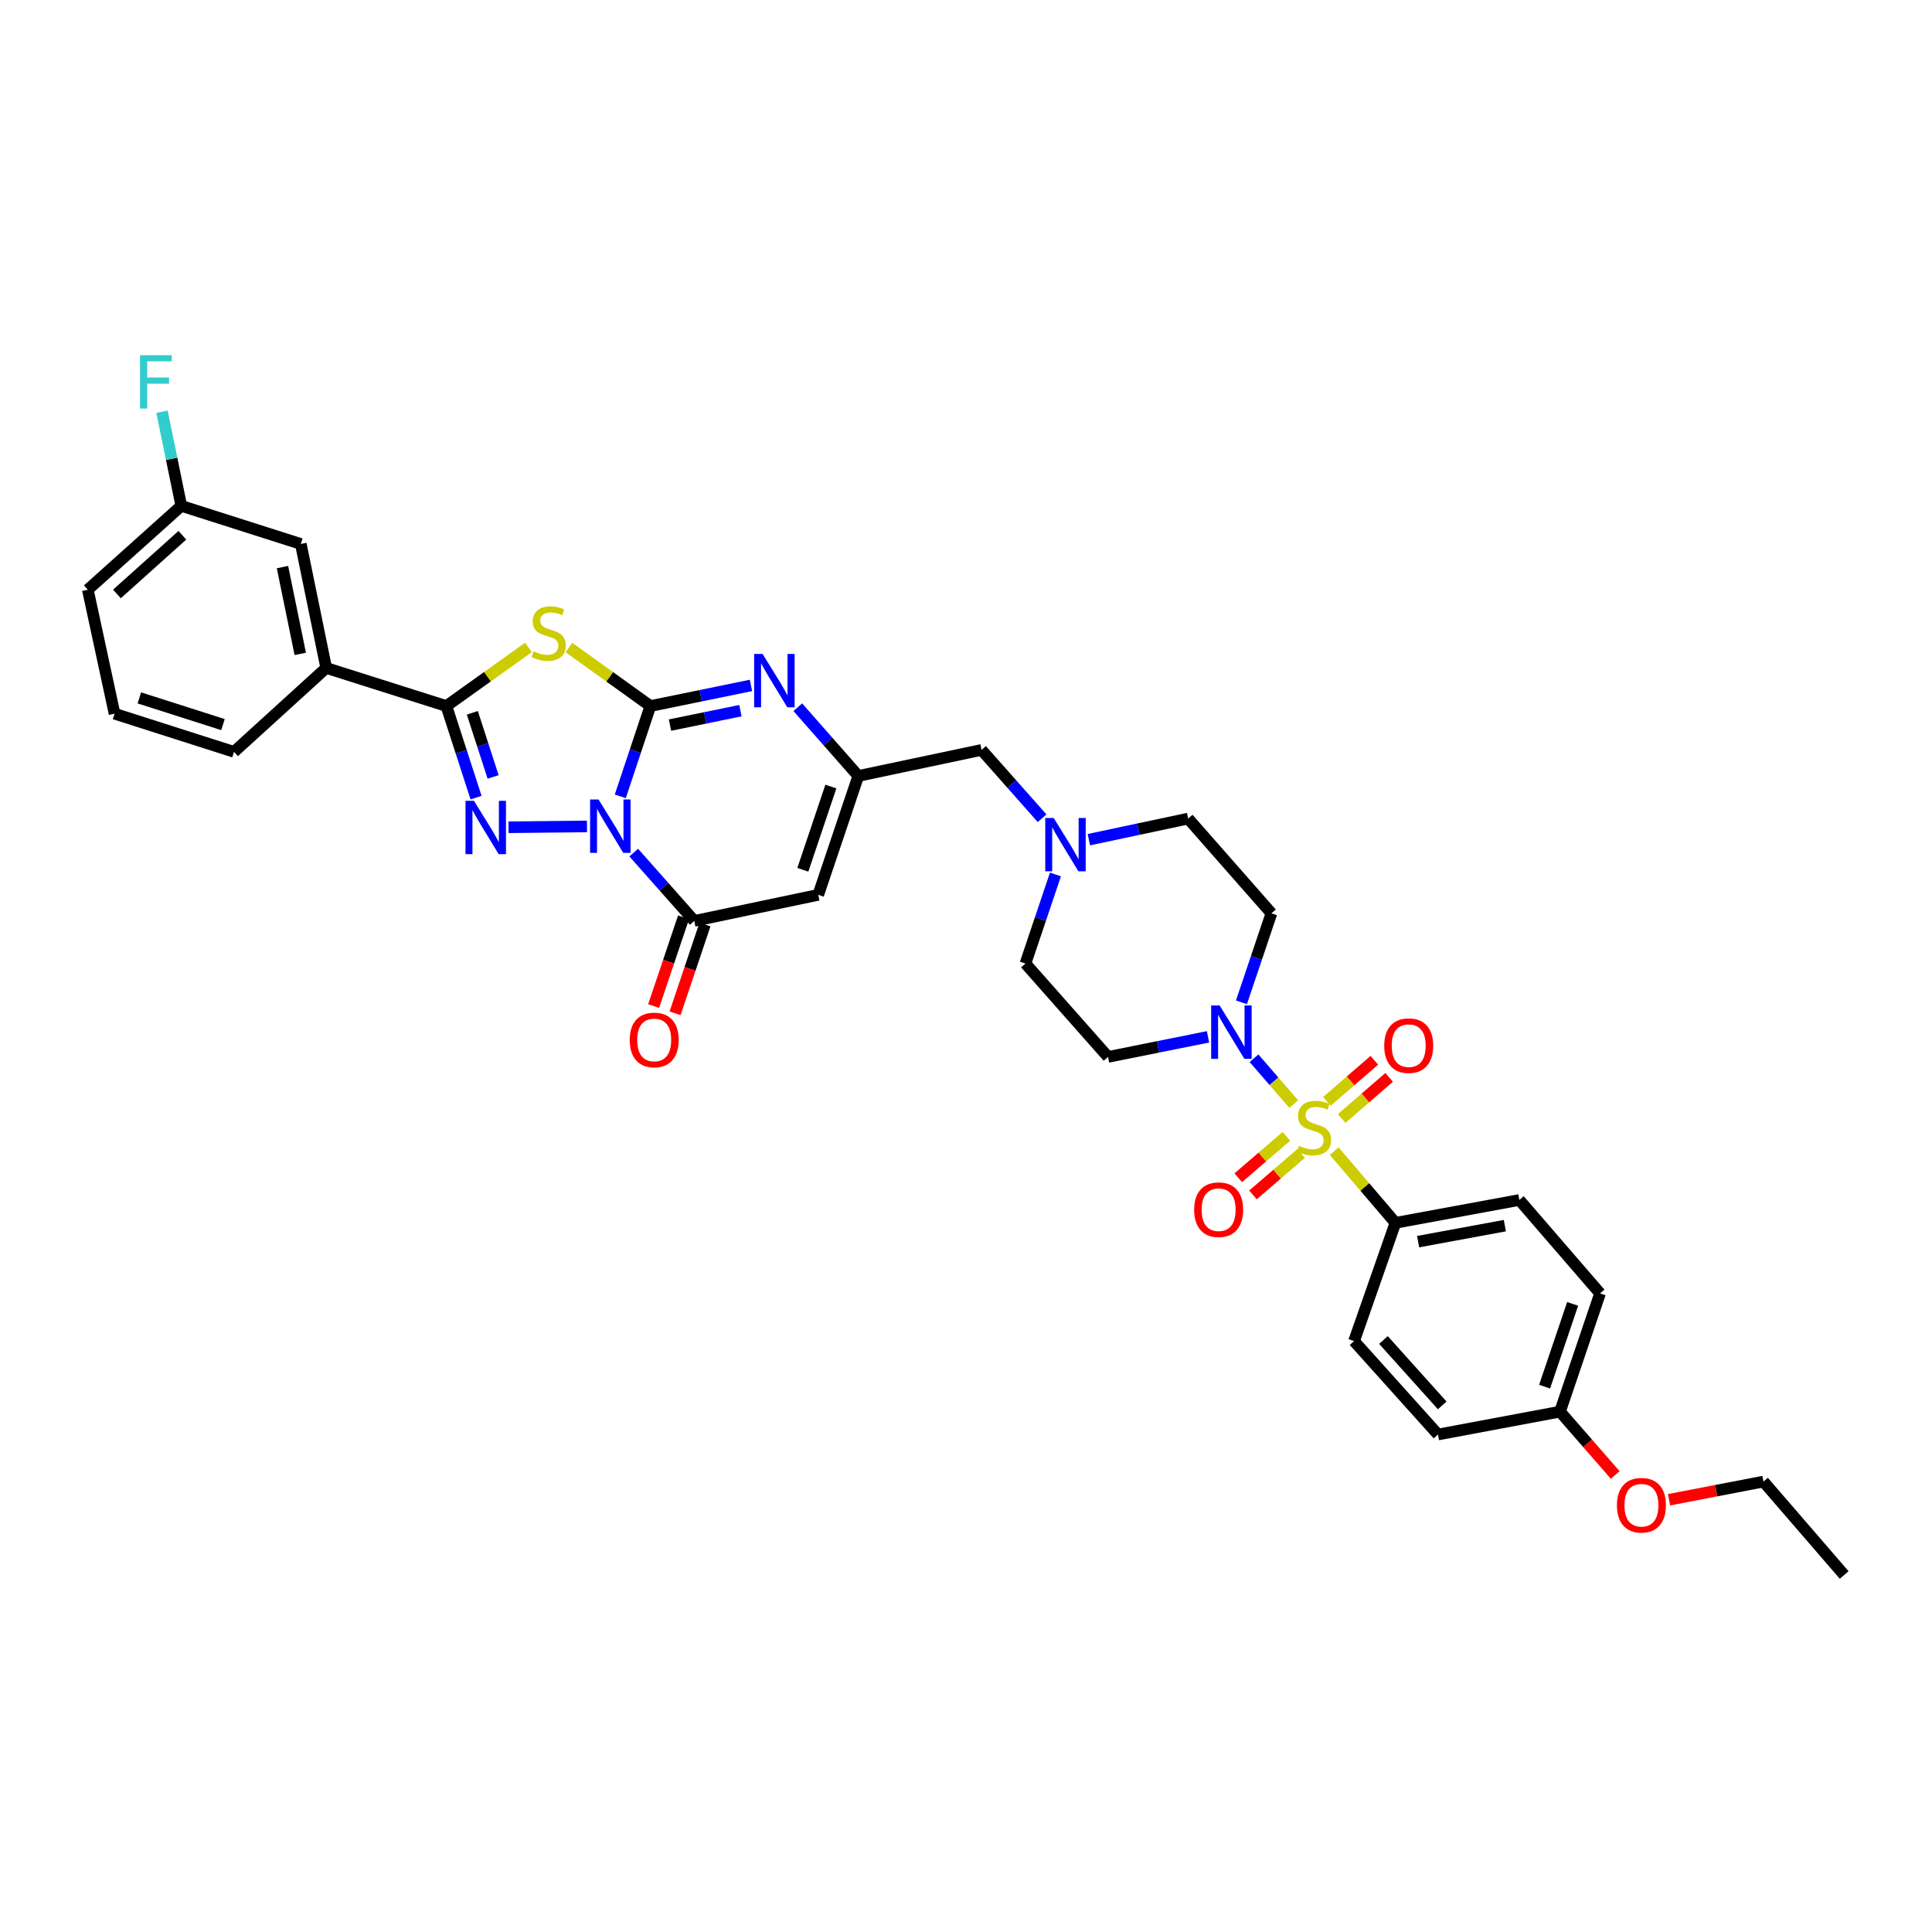 <?xml version='1.0' encoding='iso-8859-1'?>
<svg version='1.1' baseProfile='full'
              xmlns='http://www.w3.org/2000/svg'
                      xmlns:rdkit='http://www.rdkit.org/xml'
                      xmlns:xlink='http://www.w3.org/1999/xlink'
                  xml:space='preserve'
width='1000px' height='1000px' viewBox='0 0 1000 1000'>
<!-- END OF HEADER -->
<rect style='opacity:1.0;fill:#FFFFFF;stroke:none' width='1000' height='1000' x='0' y='0'> </rect>
<path class='bond-0' d='M 321.056,412.183 L 328.844,388.813' style='fill:none;fill-rule:evenodd;stroke:#0000FF;stroke-width:6px;stroke-linecap:butt;stroke-linejoin:miter;stroke-opacity:1' />
<path class='bond-0' d='M 328.844,388.813 L 336.632,365.444' style='fill:none;fill-rule:evenodd;stroke:#000000;stroke-width:6px;stroke-linecap:butt;stroke-linejoin:miter;stroke-opacity:1' />
<path class='bond-2' d='M 303.823,427.757 L 263.204,428.187' style='fill:none;fill-rule:evenodd;stroke:#0000FF;stroke-width:6px;stroke-linecap:butt;stroke-linejoin:miter;stroke-opacity:1' />
<path class='bond-5' d='M 328.018,441.3 L 343.682,458.981' style='fill:none;fill-rule:evenodd;stroke:#0000FF;stroke-width:6px;stroke-linecap:butt;stroke-linejoin:miter;stroke-opacity:1' />
<path class='bond-5' d='M 343.682,458.981 L 359.345,476.663' style='fill:none;fill-rule:evenodd;stroke:#000000;stroke-width:6px;stroke-linecap:butt;stroke-linejoin:miter;stroke-opacity:1' />
<path class='bond-3' d='M 336.632,365.444 L 315.558,350.3' style='fill:none;fill-rule:evenodd;stroke:#000000;stroke-width:6px;stroke-linecap:butt;stroke-linejoin:miter;stroke-opacity:1' />
<path class='bond-3' d='M 315.558,350.3 L 294.483,335.156' style='fill:none;fill-rule:evenodd;stroke:#CCCC00;stroke-width:6px;stroke-linecap:butt;stroke-linejoin:miter;stroke-opacity:1' />
<path class='bond-6' d='M 336.632,365.444 L 362.667,360.109' style='fill:none;fill-rule:evenodd;stroke:#000000;stroke-width:6px;stroke-linecap:butt;stroke-linejoin:miter;stroke-opacity:1' />
<path class='bond-6' d='M 362.667,360.109 L 388.703,354.774' style='fill:none;fill-rule:evenodd;stroke:#0000FF;stroke-width:6px;stroke-linecap:butt;stroke-linejoin:miter;stroke-opacity:1' />
<path class='bond-6' d='M 346.791,375.306 L 365.016,371.572' style='fill:none;fill-rule:evenodd;stroke:#000000;stroke-width:6px;stroke-linecap:butt;stroke-linejoin:miter;stroke-opacity:1' />
<path class='bond-6' d='M 365.016,371.572 L 383.241,367.838' style='fill:none;fill-rule:evenodd;stroke:#0000FF;stroke-width:6px;stroke-linecap:butt;stroke-linejoin:miter;stroke-opacity:1' />
<path class='bond-1' d='M 669.641,571.477 L 659.358,559.609' style='fill:none;fill-rule:evenodd;stroke:#CCCC00;stroke-width:6px;stroke-linecap:butt;stroke-linejoin:miter;stroke-opacity:1' />
<path class='bond-1' d='M 659.358,559.609 L 649.076,547.742' style='fill:none;fill-rule:evenodd;stroke:#0000FF;stroke-width:6px;stroke-linecap:butt;stroke-linejoin:miter;stroke-opacity:1' />
<path class='bond-10' d='M 690.603,595.85 L 706.437,614.395' style='fill:none;fill-rule:evenodd;stroke:#CCCC00;stroke-width:6px;stroke-linecap:butt;stroke-linejoin:miter;stroke-opacity:1' />
<path class='bond-10' d='M 706.437,614.395 L 722.27,632.939' style='fill:none;fill-rule:evenodd;stroke:#000000;stroke-width:6px;stroke-linecap:butt;stroke-linejoin:miter;stroke-opacity:1' />
<path class='bond-13' d='M 665.829,588.165 L 653.369,598.887' style='fill:none;fill-rule:evenodd;stroke:#CCCC00;stroke-width:6px;stroke-linecap:butt;stroke-linejoin:miter;stroke-opacity:1' />
<path class='bond-13' d='M 653.369,598.887 L 640.91,609.609' style='fill:none;fill-rule:evenodd;stroke:#FF0000;stroke-width:6px;stroke-linecap:butt;stroke-linejoin:miter;stroke-opacity:1' />
<path class='bond-13' d='M 673.461,597.034 L 661.001,607.756' style='fill:none;fill-rule:evenodd;stroke:#CCCC00;stroke-width:6px;stroke-linecap:butt;stroke-linejoin:miter;stroke-opacity:1' />
<path class='bond-13' d='M 661.001,607.756 L 648.542,618.478' style='fill:none;fill-rule:evenodd;stroke:#FF0000;stroke-width:6px;stroke-linecap:butt;stroke-linejoin:miter;stroke-opacity:1' />
<path class='bond-14' d='M 694.43,578.937 L 706.728,568.293' style='fill:none;fill-rule:evenodd;stroke:#CCCC00;stroke-width:6px;stroke-linecap:butt;stroke-linejoin:miter;stroke-opacity:1' />
<path class='bond-14' d='M 706.728,568.293 L 719.026,557.648' style='fill:none;fill-rule:evenodd;stroke:#FF0000;stroke-width:6px;stroke-linecap:butt;stroke-linejoin:miter;stroke-opacity:1' />
<path class='bond-14' d='M 686.773,570.09 L 699.071,559.445' style='fill:none;fill-rule:evenodd;stroke:#CCCC00;stroke-width:6px;stroke-linecap:butt;stroke-linejoin:miter;stroke-opacity:1' />
<path class='bond-14' d='M 699.071,559.445 L 711.369,548.801' style='fill:none;fill-rule:evenodd;stroke:#FF0000;stroke-width:6px;stroke-linecap:butt;stroke-linejoin:miter;stroke-opacity:1' />
<path class='bond-4' d='M 246.41,412.852 L 238.726,389.148' style='fill:none;fill-rule:evenodd;stroke:#0000FF;stroke-width:6px;stroke-linecap:butt;stroke-linejoin:miter;stroke-opacity:1' />
<path class='bond-4' d='M 238.726,389.148 L 231.042,365.444' style='fill:none;fill-rule:evenodd;stroke:#000000;stroke-width:6px;stroke-linecap:butt;stroke-linejoin:miter;stroke-opacity:1' />
<path class='bond-4' d='M 255.236,402.132 L 249.857,385.539' style='fill:none;fill-rule:evenodd;stroke:#0000FF;stroke-width:6px;stroke-linecap:butt;stroke-linejoin:miter;stroke-opacity:1' />
<path class='bond-4' d='M 249.857,385.539 L 244.478,368.947' style='fill:none;fill-rule:evenodd;stroke:#000000;stroke-width:6px;stroke-linecap:butt;stroke-linejoin:miter;stroke-opacity:1' />
<path class='bond-35' d='M 273.528,335.112 L 252.285,350.278' style='fill:none;fill-rule:evenodd;stroke:#CCCC00;stroke-width:6px;stroke-linecap:butt;stroke-linejoin:miter;stroke-opacity:1' />
<path class='bond-35' d='M 252.285,350.278 L 231.042,365.444' style='fill:none;fill-rule:evenodd;stroke:#000000;stroke-width:6px;stroke-linecap:butt;stroke-linejoin:miter;stroke-opacity:1' />
<path class='bond-11' d='M 231.042,365.444 L 168.85,345.727' style='fill:none;fill-rule:evenodd;stroke:#000000;stroke-width:6px;stroke-linecap:butt;stroke-linejoin:miter;stroke-opacity:1' />
<path class='bond-7' d='M 359.345,476.663 L 423.526,463.168' style='fill:none;fill-rule:evenodd;stroke:#000000;stroke-width:6px;stroke-linecap:butt;stroke-linejoin:miter;stroke-opacity:1' />
<path class='bond-17' d='M 353.801,474.796 L 346.063,497.77' style='fill:none;fill-rule:evenodd;stroke:#000000;stroke-width:6px;stroke-linecap:butt;stroke-linejoin:miter;stroke-opacity:1' />
<path class='bond-17' d='M 346.063,497.77 L 338.326,520.745' style='fill:none;fill-rule:evenodd;stroke:#FF0000;stroke-width:6px;stroke-linecap:butt;stroke-linejoin:miter;stroke-opacity:1' />
<path class='bond-17' d='M 364.89,478.531 L 357.153,501.505' style='fill:none;fill-rule:evenodd;stroke:#000000;stroke-width:6px;stroke-linecap:butt;stroke-linejoin:miter;stroke-opacity:1' />
<path class='bond-17' d='M 357.153,501.505 L 349.415,524.479' style='fill:none;fill-rule:evenodd;stroke:#FF0000;stroke-width:6px;stroke-linecap:butt;stroke-linejoin:miter;stroke-opacity:1' />
<path class='bond-36' d='M 412.929,366.055 L 428.59,383.844' style='fill:none;fill-rule:evenodd;stroke:#0000FF;stroke-width:6px;stroke-linecap:butt;stroke-linejoin:miter;stroke-opacity:1' />
<path class='bond-36' d='M 428.59,383.844 L 444.25,401.633' style='fill:none;fill-rule:evenodd;stroke:#000000;stroke-width:6px;stroke-linecap:butt;stroke-linejoin:miter;stroke-opacity:1' />
<path class='bond-9' d='M 423.526,463.168 L 444.25,401.633' style='fill:none;fill-rule:evenodd;stroke:#000000;stroke-width:6px;stroke-linecap:butt;stroke-linejoin:miter;stroke-opacity:1' />
<path class='bond-9' d='M 415.546,450.203 L 430.053,407.128' style='fill:none;fill-rule:evenodd;stroke:#000000;stroke-width:6px;stroke-linecap:butt;stroke-linejoin:miter;stroke-opacity:1' />
<path class='bond-8' d='M 642.571,518.803 L 650.334,495.767' style='fill:none;fill-rule:evenodd;stroke:#0000FF;stroke-width:6px;stroke-linecap:butt;stroke-linejoin:miter;stroke-opacity:1' />
<path class='bond-8' d='M 650.334,495.767 L 658.096,472.73' style='fill:none;fill-rule:evenodd;stroke:#000000;stroke-width:6px;stroke-linecap:butt;stroke-linejoin:miter;stroke-opacity:1' />
<path class='bond-38' d='M 625.271,536.664 L 599.397,541.861' style='fill:none;fill-rule:evenodd;stroke:#0000FF;stroke-width:6px;stroke-linecap:butt;stroke-linejoin:miter;stroke-opacity:1' />
<path class='bond-38' d='M 599.397,541.861 L 573.522,547.059' style='fill:none;fill-rule:evenodd;stroke:#000000;stroke-width:6px;stroke-linecap:butt;stroke-linejoin:miter;stroke-opacity:1' />
<path class='bond-18' d='M 444.25,401.633 L 508.054,388.157' style='fill:none;fill-rule:evenodd;stroke:#000000;stroke-width:6px;stroke-linecap:butt;stroke-linejoin:miter;stroke-opacity:1' />
<path class='bond-22' d='M 722.27,632.939 L 786.406,621.108' style='fill:none;fill-rule:evenodd;stroke:#000000;stroke-width:6px;stroke-linecap:butt;stroke-linejoin:miter;stroke-opacity:1' />
<path class='bond-22' d='M 734.014,642.672 L 778.908,634.39' style='fill:none;fill-rule:evenodd;stroke:#000000;stroke-width:6px;stroke-linecap:butt;stroke-linejoin:miter;stroke-opacity:1' />
<path class='bond-23' d='M 722.27,632.939 L 700.851,694.149' style='fill:none;fill-rule:evenodd;stroke:#000000;stroke-width:6px;stroke-linecap:butt;stroke-linejoin:miter;stroke-opacity:1' />
<path class='bond-19' d='M 168.85,345.727 L 155.699,281.553' style='fill:none;fill-rule:evenodd;stroke:#000000;stroke-width:6px;stroke-linecap:butt;stroke-linejoin:miter;stroke-opacity:1' />
<path class='bond-19' d='M 155.414,338.45 L 146.209,293.528' style='fill:none;fill-rule:evenodd;stroke:#000000;stroke-width:6px;stroke-linecap:butt;stroke-linejoin:miter;stroke-opacity:1' />
<path class='bond-30' d='M 168.85,345.727 L 121.122,389.165' style='fill:none;fill-rule:evenodd;stroke:#000000;stroke-width:6px;stroke-linecap:butt;stroke-linejoin:miter;stroke-opacity:1' />
<path class='bond-12' d='M 539.381,423.521 L 523.718,405.839' style='fill:none;fill-rule:evenodd;stroke:#0000FF;stroke-width:6px;stroke-linecap:butt;stroke-linejoin:miter;stroke-opacity:1' />
<path class='bond-12' d='M 523.718,405.839 L 508.054,388.157' style='fill:none;fill-rule:evenodd;stroke:#000000;stroke-width:6px;stroke-linecap:butt;stroke-linejoin:miter;stroke-opacity:1' />
<path class='bond-20' d='M 546.295,452.622 L 538.531,475.674' style='fill:none;fill-rule:evenodd;stroke:#0000FF;stroke-width:6px;stroke-linecap:butt;stroke-linejoin:miter;stroke-opacity:1' />
<path class='bond-20' d='M 538.531,475.674 L 530.768,498.727' style='fill:none;fill-rule:evenodd;stroke:#000000;stroke-width:6px;stroke-linecap:butt;stroke-linejoin:miter;stroke-opacity:1' />
<path class='bond-21' d='M 563.587,434.62 L 589.285,429.158' style='fill:none;fill-rule:evenodd;stroke:#0000FF;stroke-width:6px;stroke-linecap:butt;stroke-linejoin:miter;stroke-opacity:1' />
<path class='bond-21' d='M 589.285,429.158 L 614.984,423.696' style='fill:none;fill-rule:evenodd;stroke:#000000;stroke-width:6px;stroke-linecap:butt;stroke-linejoin:miter;stroke-opacity:1' />
<path class='bond-15' d='M 573.522,547.059 L 530.768,498.727' style='fill:none;fill-rule:evenodd;stroke:#000000;stroke-width:6px;stroke-linecap:butt;stroke-linejoin:miter;stroke-opacity:1' />
<path class='bond-16' d='M 658.096,472.73 L 614.984,423.696' style='fill:none;fill-rule:evenodd;stroke:#000000;stroke-width:6px;stroke-linecap:butt;stroke-linejoin:miter;stroke-opacity:1' />
<path class='bond-24' d='M 155.699,281.553 L 93.839,261.836' style='fill:none;fill-rule:evenodd;stroke:#000000;stroke-width:6px;stroke-linecap:butt;stroke-linejoin:miter;stroke-opacity:1' />
<path class='bond-26' d='M 786.406,621.108 L 828.192,669.46' style='fill:none;fill-rule:evenodd;stroke:#000000;stroke-width:6px;stroke-linecap:butt;stroke-linejoin:miter;stroke-opacity:1' />
<path class='bond-27' d='M 700.851,694.149 L 744.301,742.501' style='fill:none;fill-rule:evenodd;stroke:#000000;stroke-width:6px;stroke-linecap:butt;stroke-linejoin:miter;stroke-opacity:1' />
<path class='bond-27' d='M 716.072,693.581 L 746.487,727.427' style='fill:none;fill-rule:evenodd;stroke:#000000;stroke-width:6px;stroke-linecap:butt;stroke-linejoin:miter;stroke-opacity:1' />
<path class='bond-28' d='M 93.839,261.836 L 88.844,237.471' style='fill:none;fill-rule:evenodd;stroke:#000000;stroke-width:6px;stroke-linecap:butt;stroke-linejoin:miter;stroke-opacity:1' />
<path class='bond-28' d='M 88.844,237.471 L 83.848,213.107' style='fill:none;fill-rule:evenodd;stroke:#33CCCC;stroke-width:6px;stroke-linecap:butt;stroke-linejoin:miter;stroke-opacity:1' />
<path class='bond-37' d='M 93.839,261.836 L 45.455,305.228' style='fill:none;fill-rule:evenodd;stroke:#000000;stroke-width:6px;stroke-linecap:butt;stroke-linejoin:miter;stroke-opacity:1' />
<path class='bond-37' d='M 94.394,277.056 L 60.525,307.43' style='fill:none;fill-rule:evenodd;stroke:#000000;stroke-width:6px;stroke-linecap:butt;stroke-linejoin:miter;stroke-opacity:1' />
<path class='bond-25' d='M 807.455,730.67 L 744.301,742.501' style='fill:none;fill-rule:evenodd;stroke:#000000;stroke-width:6px;stroke-linecap:butt;stroke-linejoin:miter;stroke-opacity:1' />
<path class='bond-29' d='M 807.455,730.67 L 821.743,747.063' style='fill:none;fill-rule:evenodd;stroke:#000000;stroke-width:6px;stroke-linecap:butt;stroke-linejoin:miter;stroke-opacity:1' />
<path class='bond-29' d='M 821.743,747.063 L 836.031,763.455' style='fill:none;fill-rule:evenodd;stroke:#FF0000;stroke-width:6px;stroke-linecap:butt;stroke-linejoin:miter;stroke-opacity:1' />
<path class='bond-39' d='M 807.455,730.67 L 828.192,669.46' style='fill:none;fill-rule:evenodd;stroke:#000000;stroke-width:6px;stroke-linecap:butt;stroke-linejoin:miter;stroke-opacity:1' />
<path class='bond-39' d='M 799.483,717.734 L 813.999,674.887' style='fill:none;fill-rule:evenodd;stroke:#000000;stroke-width:6px;stroke-linecap:butt;stroke-linejoin:miter;stroke-opacity:1' />
<path class='bond-33' d='M 863.883,776.271 L 888.325,771.565' style='fill:none;fill-rule:evenodd;stroke:#FF0000;stroke-width:6px;stroke-linecap:butt;stroke-linejoin:miter;stroke-opacity:1' />
<path class='bond-33' d='M 888.325,771.565 L 912.766,766.859' style='fill:none;fill-rule:evenodd;stroke:#000000;stroke-width:6px;stroke-linecap:butt;stroke-linejoin:miter;stroke-opacity:1' />
<path class='bond-31' d='M 121.122,389.165 L 59.294,369.409' style='fill:none;fill-rule:evenodd;stroke:#000000;stroke-width:6px;stroke-linecap:butt;stroke-linejoin:miter;stroke-opacity:1' />
<path class='bond-31' d='M 115.409,375.055 L 72.13,361.226' style='fill:none;fill-rule:evenodd;stroke:#000000;stroke-width:6px;stroke-linecap:butt;stroke-linejoin:miter;stroke-opacity:1' />
<path class='bond-32' d='M 59.294,369.409 L 45.455,305.228' style='fill:none;fill-rule:evenodd;stroke:#000000;stroke-width:6px;stroke-linecap:butt;stroke-linejoin:miter;stroke-opacity:1' />
<path class='bond-34' d='M 912.766,766.859 L 954.545,815.211' style='fill:none;fill-rule:evenodd;stroke:#000000;stroke-width:6px;stroke-linecap:butt;stroke-linejoin:miter;stroke-opacity:1' />
<path  class='atom-0' d='M 309.804 413.822
L 318.853 428.448
Q 319.75 429.891, 321.193 432.504
Q 322.636 435.118, 322.714 435.274
L 322.714 413.822
L 326.38 413.822
L 326.38 441.436
L 322.597 441.436
L 312.885 425.445
Q 311.754 423.572, 310.545 421.427
Q 309.375 419.282, 309.024 418.619
L 309.024 441.436
L 305.435 441.436
L 305.435 413.822
L 309.804 413.822
' fill='#0000FF'/>
<path  class='atom-2' d='M 672.326 593.058
Q 672.638 593.175, 673.925 593.721
Q 675.212 594.267, 676.616 594.618
Q 678.06 594.93, 679.464 594.93
Q 682.077 594.93, 683.598 593.682
Q 685.119 592.395, 685.119 590.171
Q 685.119 588.65, 684.339 587.714
Q 683.598 586.778, 682.428 586.271
Q 681.258 585.764, 679.308 585.179
Q 676.85 584.438, 675.368 583.736
Q 673.925 583.034, 672.872 581.551
Q 671.858 580.069, 671.858 577.573
Q 671.858 574.102, 674.198 571.956
Q 676.577 569.811, 681.258 569.811
Q 684.456 569.811, 688.084 571.332
L 687.186 574.336
Q 683.871 572.971, 681.375 572.971
Q 678.684 572.971, 677.201 574.102
Q 675.719 575.194, 675.758 577.105
Q 675.758 578.587, 676.499 579.484
Q 677.279 580.381, 678.372 580.888
Q 679.503 581.395, 681.375 581.981
Q 683.871 582.761, 685.353 583.541
Q 686.835 584.321, 687.888 585.92
Q 688.981 587.48, 688.981 590.171
Q 688.981 593.994, 686.406 596.061
Q 683.871 598.089, 679.62 598.089
Q 677.162 598.089, 675.29 597.543
Q 673.457 597.036, 671.273 596.139
L 672.326 593.058
' fill='#CCCC00'/>
<path  class='atom-3' d='M 245.317 414.504
L 254.366 429.131
Q 255.263 430.574, 256.706 433.187
Q 258.15 435.8, 258.228 435.956
L 258.228 414.504
L 261.894 414.504
L 261.894 442.119
L 258.111 442.119
L 248.399 426.127
Q 247.267 424.255, 246.058 422.11
Q 244.888 419.965, 244.537 419.302
L 244.537 442.119
L 240.949 442.119
L 240.949 414.504
L 245.317 414.504
' fill='#0000FF'/>
<path  class='atom-4' d='M 276.208 337.107
Q 276.52 337.224, 277.808 337.77
Q 279.095 338.316, 280.499 338.667
Q 281.942 338.979, 283.346 338.979
Q 285.959 338.979, 287.481 337.731
Q 289.002 336.444, 289.002 334.221
Q 289.002 332.7, 288.222 331.764
Q 287.481 330.828, 286.31 330.321
Q 285.14 329.814, 283.19 329.228
Q 280.733 328.487, 279.251 327.785
Q 277.808 327.083, 276.754 325.601
Q 275.74 324.119, 275.74 321.623
Q 275.74 318.151, 278.081 316.006
Q 280.46 313.861, 285.14 313.861
Q 288.339 313.861, 291.966 315.382
L 291.069 318.385
Q 287.754 317.02, 285.257 317.02
Q 282.566 317.02, 281.084 318.151
Q 279.602 319.243, 279.641 321.155
Q 279.641 322.637, 280.382 323.534
Q 281.162 324.431, 282.254 324.938
Q 283.385 325.445, 285.257 326.03
Q 287.754 326.81, 289.236 327.59
Q 290.718 328.37, 291.771 329.97
Q 292.863 331.53, 292.863 334.221
Q 292.863 338.043, 290.289 340.111
Q 287.754 342.139, 283.502 342.139
Q 281.045 342.139, 279.173 341.593
Q 277.339 341.086, 275.155 340.189
L 276.208 337.107
' fill='#CCCC00'/>
<path  class='atom-7' d='M 394.709 338.485
L 403.758 353.112
Q 404.655 354.555, 406.098 357.168
Q 407.541 359.782, 407.619 359.938
L 407.619 338.485
L 411.286 338.485
L 411.286 366.1
L 407.502 366.1
L 397.79 350.109
Q 396.659 348.236, 395.45 346.091
Q 394.28 343.946, 393.929 343.283
L 393.929 366.1
L 390.34 366.1
L 390.34 338.485
L 394.709 338.485
' fill='#0000FF'/>
<path  class='atom-9' d='M 631.268 520.426
L 640.317 535.052
Q 641.214 536.495, 642.657 539.109
Q 644.1 541.722, 644.178 541.878
L 644.178 520.426
L 647.844 520.426
L 647.844 548.041
L 644.061 548.041
L 634.349 532.049
Q 633.218 530.177, 632.009 528.032
Q 630.839 525.886, 630.488 525.223
L 630.488 548.041
L 626.899 548.041
L 626.899 520.426
L 631.268 520.426
' fill='#0000FF'/>
<path  class='atom-13' d='M 545.388 423.384
L 554.437 438.01
Q 555.334 439.454, 556.777 442.067
Q 558.22 444.68, 558.298 444.836
L 558.298 423.384
L 561.964 423.384
L 561.964 450.999
L 558.181 450.999
L 548.469 435.007
Q 547.338 433.135, 546.129 430.99
Q 544.959 428.845, 544.608 428.181
L 544.608 450.999
L 541.019 450.999
L 541.019 423.384
L 545.388 423.384
' fill='#0000FF'/>
<path  class='atom-14' d='M 618.091 626.133
Q 618.091 619.502, 621.367 615.797
Q 624.644 612.092, 630.767 612.092
Q 636.891 612.092, 640.167 615.797
Q 643.444 619.502, 643.444 626.133
Q 643.444 632.842, 640.128 636.664
Q 636.813 640.447, 630.767 640.447
Q 624.683 640.447, 621.367 636.664
Q 618.091 632.881, 618.091 626.133
M 630.767 637.327
Q 634.98 637.327, 637.242 634.519
Q 639.543 631.672, 639.543 626.133
Q 639.543 620.711, 637.242 617.981
Q 634.98 615.212, 630.767 615.212
Q 626.555 615.212, 624.254 617.942
Q 621.991 620.672, 621.991 626.133
Q 621.991 631.711, 624.254 634.519
Q 626.555 637.327, 630.767 637.327
' fill='#FF0000'/>
<path  class='atom-15' d='M 716.472 541.228
Q 716.472 534.597, 719.748 530.892
Q 723.025 527.186, 729.148 527.186
Q 735.272 527.186, 738.548 530.892
Q 741.824 534.597, 741.824 541.228
Q 741.824 547.937, 738.509 551.759
Q 735.194 555.542, 729.148 555.542
Q 723.064 555.542, 719.748 551.759
Q 716.472 547.976, 716.472 541.228
M 729.148 552.422
Q 733.361 552.422, 735.623 549.614
Q 737.924 546.766, 737.924 541.228
Q 737.924 535.806, 735.623 533.076
Q 733.361 530.307, 729.148 530.307
Q 724.936 530.307, 722.635 533.037
Q 720.372 535.767, 720.372 541.228
Q 720.372 546.805, 722.635 549.614
Q 724.936 552.422, 729.148 552.422
' fill='#FF0000'/>
<path  class='atom-18' d='M 325.945 538.277
Q 325.945 531.646, 329.221 527.941
Q 332.498 524.235, 338.621 524.235
Q 344.745 524.235, 348.021 527.941
Q 351.297 531.646, 351.297 538.277
Q 351.297 544.985, 347.982 548.808
Q 344.667 552.591, 338.621 552.591
Q 332.537 552.591, 329.221 548.808
Q 325.945 545.024, 325.945 538.277
M 338.621 549.471
Q 342.834 549.471, 345.096 546.662
Q 347.397 543.815, 347.397 538.277
Q 347.397 532.855, 345.096 530.125
Q 342.834 527.355, 338.621 527.355
Q 334.409 527.355, 332.108 530.086
Q 329.845 532.816, 329.845 538.277
Q 329.845 543.854, 332.108 546.662
Q 334.409 549.471, 338.621 549.471
' fill='#FF0000'/>
<path  class='atom-29' d='M 72.471 183.854
L 88.892 183.854
L 88.892 187.014
L 76.177 187.014
L 76.177 195.399
L 87.488 195.399
L 87.488 198.598
L 76.177 198.598
L 76.177 211.469
L 72.471 211.469
L 72.471 183.854
' fill='#33CCCC'/>
<path  class='atom-30' d='M 836.923 779.1
Q 836.923 772.469, 840.199 768.764
Q 843.475 765.059, 849.599 765.059
Q 855.722 765.059, 858.999 768.764
Q 862.275 772.469, 862.275 779.1
Q 862.275 785.809, 858.96 789.631
Q 855.644 793.414, 849.599 793.414
Q 843.514 793.414, 840.199 789.631
Q 836.923 785.848, 836.923 779.1
M 849.599 790.294
Q 853.811 790.294, 856.073 787.486
Q 858.375 784.638, 858.375 779.1
Q 858.375 773.678, 856.073 770.948
Q 853.811 768.179, 849.599 768.179
Q 845.386 768.179, 843.085 770.909
Q 840.823 773.639, 840.823 779.1
Q 840.823 784.677, 843.085 787.486
Q 845.386 790.294, 849.599 790.294
' fill='#FF0000'/>
</svg>
